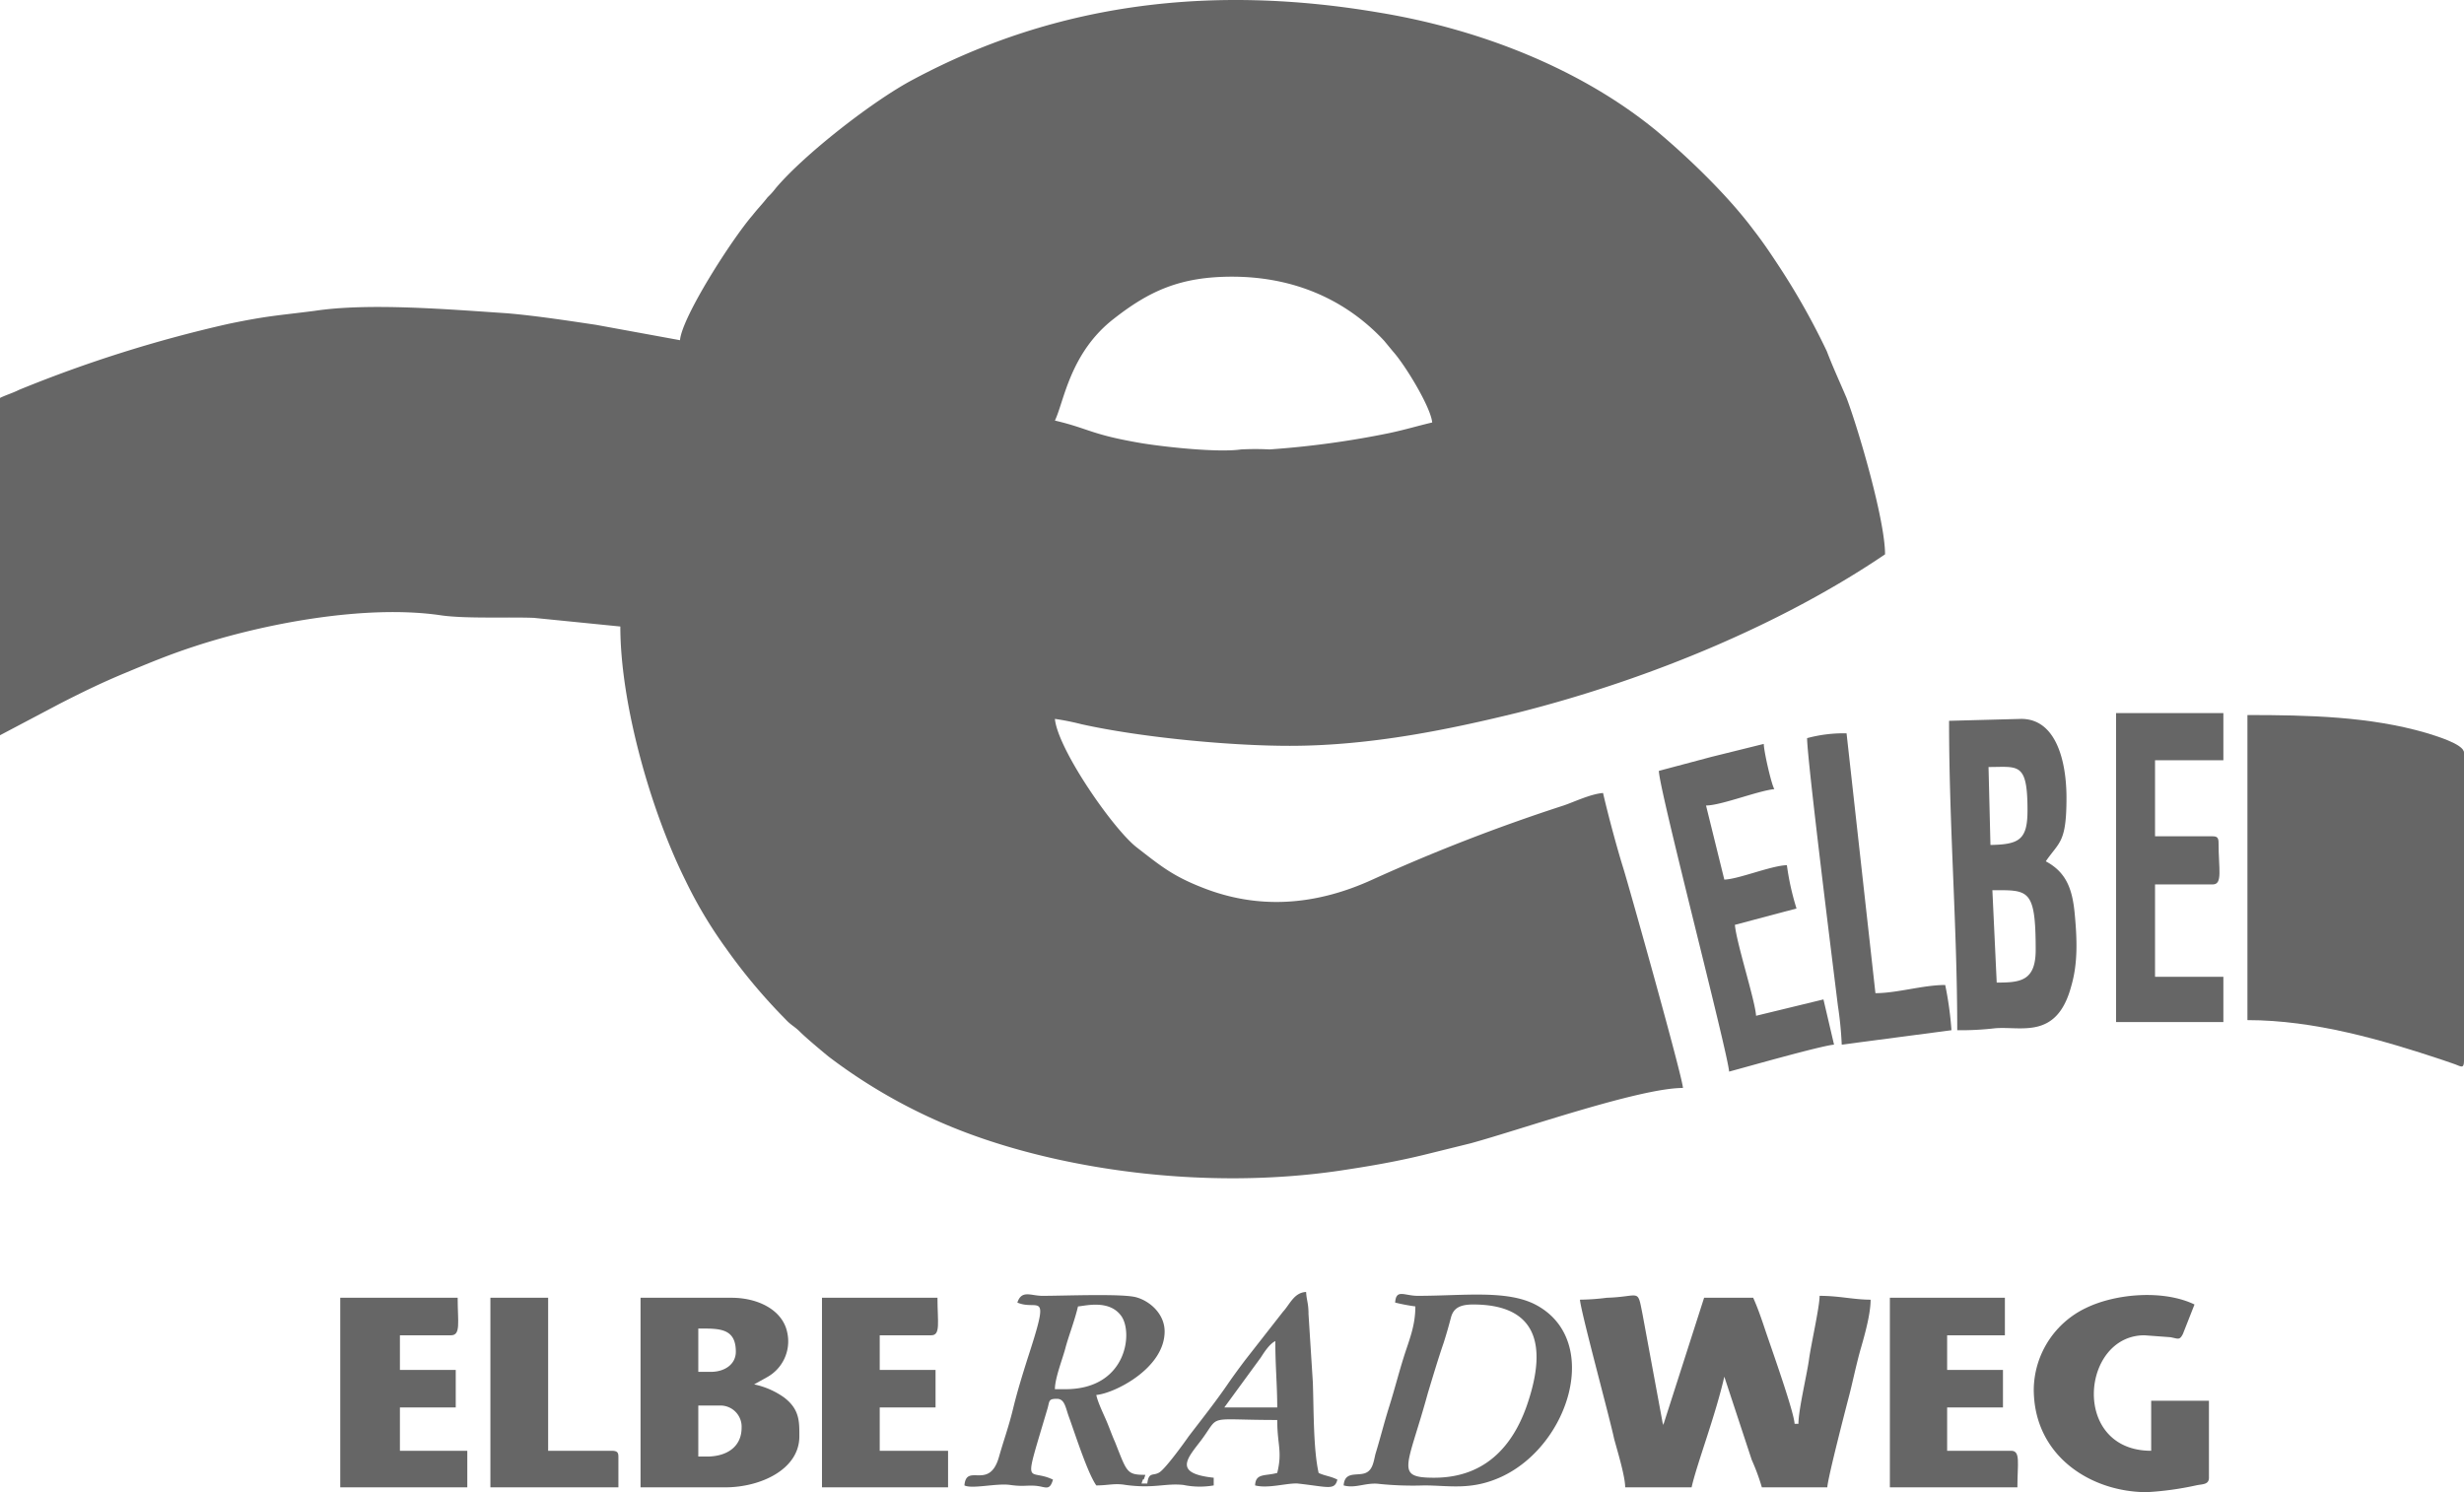 <svg xmlns="http://www.w3.org/2000/svg" viewBox="0 0 512 310.1"><title>logo_elberadweg</title><g id="Ebene_2" data-name="Ebene 2"><g id="Ebene_1-2" data-name="Ebene 1"><path d="M256,57.5c12.5,0,23.4,4.5,31.6,13.3l1.9,2.3c2.5,2.8,7.8,11.5,8.1,14.7-3,.7-5.6,1.5-8.9,2.2a188.7,188.7,0,0,1-24.9,3.4,58.1,58.1,0,0,0-5.9,0c-4.8.7-15.8-.5-20.7-1.3-10.6-1.8-10.8-3-18-4.7,1.9-3.9,3.1-14.1,12.3-21.2,7.3-5.7,13.7-8.7,24.5-8.7Zm-36.8,91.9a53.5,53.5,0,0,1,5.5,1.1c12.1,2.7,30.6,4.5,43.3,4.5,17,0,33.5-3.5,47.4-6.9,28.1-7.1,55.5-18.8,76.3-32.9,0-7.1-5.5-25.9-8-32.5-1.4-3.3-2.8-6.3-4.1-9.7a146.9,146.9,0,0,0-9.7-17.3c-1.9-2.9-3.5-5.3-5.6-8-5.3-7.1-13.5-15-20.2-20.6C328.2,14.1,307.2,6,286.5,2.6,252.3-3.2,219.9.4,189.8,16.5c-8.2,4.3-22.6,15.5-28.6,22.6a15.4,15.4,0,0,1-1.7,1.9c-1,1.3-2,2.3-3.1,3.7-4.4,5.1-14.7,21.2-15.1,26l-17.5-3.2c-5.4-.8-12.5-1.9-18.5-2.4-12-.8-28.7-2.2-39.9-.5-7.8,1-9.7,1-17.9,2.7A274,274,0,0,0,4,81c-1.4.7-2.8,1.1-4,1.7v70.1l12.5-6.6c4.7-2.4,8.6-4.3,13.4-6.3s9.1-3.8,14.3-5.5c14.2-4.7,35.7-8.9,51.6-6.5,5.1.7,13.7.3,19.1.5l18,1.8c0,16.2,6.4,38.4,13.5,52.7a92.1,92.1,0,0,0,8.4,14.1,117.1,117.1,0,0,0,12.4,14.8c1.2,1.3,1.9,1.5,3,2.6s3.8,3.4,6,5.2a113,113,0,0,0,28.6,15.8c21,7.9,50.2,11.9,77.5,7.9,6.7-1,12.4-2,18.4-3.5l8.9-2.2c10.6-2.9,35.1-11.5,44.1-11.5,0-2-11.3-42.2-12.4-45.7s-3-10.4-4.2-15.6c-2.6.2-6.1,1.9-8.2,2.6a379,379,0,0,0-39.5,15.3c-11.7,5.4-23.7,6.5-35.7,1.7-6.1-2.4-8.6-4.5-13.5-8.3s-16.4-20.4-17-26.7Z" fill="#666" fill-rule="evenodd"/><path d="M467,212c13.9,0,28,4.1,40.6,8.3l2.6.9c1.1.4,1.8,1,1.8-.7V156.4c0-1.8-6.3-3.6-7.9-4.1-11.7-3.4-24.4-3.7-37.1-3.7Z" fill="#666" fill-rule="evenodd"/><path d="M328.3,270.1c.2,2.6,6.2,24.6,7.1,28.9.7,2.6,2.3,7.8,2.3,10.1h13.8c1.1-4.9,4.9-14.7,6.8-23l5.7,17.3a43.7,43.7,0,0,1,2.1,5.7h13.6c.1-2,4-17,4.6-19.3s1.5-6.6,2.4-9.7,2-7.2,2-10c-3.5,0-6.5-.8-10.6-.8,0,2.3-1.8,10.2-2.2,13.2s-2.2,10.5-2.2,13.4h-.8c-.1-2.5-5-16.2-6.1-19.5s-1.7-4.9-2.5-6.7H354.1l-8.5,26.5c0-.2,0-.3-.1-.4l-4.2-22.7c-1.1-5.5-.4-3.6-7.4-3.4a47.5,47.5,0,0,1-5.6.4Z" fill="#666" fill-rule="evenodd"/><path d="M414,185c7.5,0,9-.4,9,12.4,0,6.5-3.2,6.8-8.1,6.8Zm-.8-25.6c6.2,0,8.1-1.1,8.1,9,0,6.1-1.7,7.1-7.7,7.2Zm-8.2-9.6c0,22,1.7,42.7,1.7,64.3a61.4,61.4,0,0,0,7.8-.4c5.4-.5,12.9,2.5,15.9-8.8,1.4-4.8,1.2-9.8.7-15.1s-1.9-8.6-6-10.8c2.8-4.1,4.3-3.8,4.3-13.2,0-7.5-2.1-16.4-9.4-16.4Z" fill="#666" fill-rule="evenodd"/><path d="M265,278.7c0,5.2.4,9.2.4,13.8h-11l7.6-10.4c.7-1.1,1.8-2.8,3-3.4Zm-43.6,10h-2.2c0-2.3,1.6-6.3,2.2-8.6s1.9-5.6,2.6-8.6c1.5-.1,6.5-1.5,9,2s1.1,15.2-11.6,15.2Zm17,19.6h-1.2c.7-2.1.1.4.8-1.8-3.9,0-3.8-.5-6.3-6.8-.8-1.8-1.2-3.1-2-4.9s-1.6-3.5-1.9-4.9c3.7-.3,14.2-5.5,14.2-13.2,0-3.6-3-6.3-5.9-7.1s-14.8-.3-19.5-.3c-2.4,0-4.3-1.3-5.2,1.4,4.4,1.9,7-3.3,2.1,11.7-1.1,3.5-2.1,6.7-3,10.4s-1.9,6.4-2.9,9.9c-2,7.2-6.8,1.2-7.2,6,1.6.8,6.7-.5,9.5-.1s3.6,0,5.5.2,2.7,1.1,3.4-1.3c-5.3-2.6-6.3,2.7-1.1-14.9.4-1.5.2-1.9,1.9-1.9s1.8,1.9,2.6,4c1.4,3.9,3.8,11.4,5.6,14,2.5,0,3.8-.5,6.1-.1,5.9.8,8.2-.4,12,0a16.8,16.8,0,0,0,6.3.1v-1.6c-8.5-.9-5.5-4-2.6-7.8,4.1-5.5.7-4.2,15.8-4.2,0,5.2,1.1,6.5,0,11-2.5.7-4.5,0-4.6,2.6,2.7.7,6.5-.5,8.8-.4,6.4.7,7.7,1.5,8.3-.8-1.3-.7-2.7-.8-3.9-1.4-1.1-4.9-1-12.9-1.2-18.8l-.9-14.2c0-2.3-.4-2.8-.5-4.6-2.5.1-3.4,2.6-4.8,4.1l-7.9,10.1c-1.5,2-2.6,3.5-3.9,5.4-2.5,3.6-5.2,7-7.8,10.4-.9,1.3-4.8,6.7-6.1,7.5s-2.2-.2-2.5,2.3Z" fill="#666" fill-rule="evenodd"/><path d="M146.9,302.7h-1.8V292.1h4.8a4.4,4.4,0,0,1,4.2,4.6c0,4-3.1,6-7.2,6Zm.8-17.6h-2.6v-9c4.2,0,7.8-.2,7.8,4.8,0,2.7-2.4,4.2-5.2,4.2Zm-14.6,24h17.6c7.3,0,15.4-3.7,15.4-10.6,0-3,.1-5.6-3.2-8.1a16.7,16.7,0,0,0-6.2-2.7l2.7-1.5a8.5,8.5,0,0,0,4.2-9.2c-.9-4.7-6-7.3-11.6-7.3H133.1Z" fill="#666" fill-rule="evenodd"/><path d="M439.7,212.4H462V203H447.8V183.8h12c2.1,0,1.2-3.2,1.2-8.6,0-1-.2-1.4-1.2-1.4h-12V158H462v-9.8H439.7Z" fill="#666" fill-rule="evenodd"/><path d="M344.7,160.2c0,3.7,14.2,58,14.6,62.5,4.1-1.1,19.2-5.4,21.8-5.6l-2.2-9.4-14,3.4c-.2-3.2-4.1-15.2-4.4-18.9l12.8-3.4a54.4,54.4,0,0,1-2-9c-3.3.1-10,2.9-13,3l-3.8-15.4c3.1,0,10.9-3.1,14.2-3.4-.6-.9-2.2-7.9-2.2-9.4l-10.9,2.7-10.9,2.9Z" fill="#666" fill-rule="evenodd"/><path d="M422.6,288.7c0,13.9,11.9,21.4,23.5,21.4a64.3,64.3,0,0,0,10.2-1.4c1.3-.3,2.7-.1,2.7-1.6v-16H447v10.4c-16.7,0-14.6-24-1.4-24l5.4.4c1.6.3,1.9.7,2.6-.7l2.4-6.1c-6.4-3.1-16.3-2.3-22.5.7a19,19,0,0,0-10.9,16.9Z" fill="#666" fill-rule="evenodd"/><path d="M70.7,309.1H97.1v-7.6h-14v-9H94.7v-7.8H83.1v-7.2H93.7c2.1,0,1.4-2.7,1.4-7.8H70.7Z" fill="#666" fill-rule="evenodd"/><path d="M392.7,309.1h26.5c0-5,.7-7.6-1.3-7.6H404.6v-9h11.6v-7.8H404.6v-7.2h12v-7.8H392.7Z" fill="#666" fill-rule="evenodd"/><path d="M170.8,309.1H197v-7.6H182.8v-9h11.6v-7.8H182.8v-7.2h10.7c2,0,1.3-2.7,1.3-7.8h-24Z" fill="#666" fill-rule="evenodd"/><path d="M375.5,153.4c0,4.3,5.3,46.7,6.4,55.6a76.5,76.5,0,0,1,.8,8.1l22.8-3a70.9,70.9,0,0,0-1.3-9.4c-4.6,0-10,1.7-14.5,1.7l-6-54a29.2,29.2,0,0,0-8.2,1Z" fill="#666" fill-rule="evenodd"/><path d="M298,307.1c-8.3,0-5.5-2.2-1.3-17.6,1-3.3,2.1-7,3.3-10.5.6-1.9,1-3.3,1.5-5.2s1.8-2.7,4.6-2.7c13.4,0,15.2,8.6,11.5,20-2.7,8.5-8.3,16-19.6,16Zm-8.1-36.4a39.4,39.4,0,0,0,4.2.8c0,4.1-1.3,7-2.4,10.5s-1.9,6.7-3,10.2-1.8,6.4-2.9,10c-.4,1.7-.6,3.5-2.3,4s-4.1-.4-4.3,2.5c2.5.7,4.7-.7,7.5-.3a69,69,0,0,0,9.2.3c5.3,0,9.8,1.1,16.1-1.8,14.2-6.6,20.8-28.4,7.2-35.7-6-3.2-15.1-1.9-24.6-1.9-2.8,0-4.5-1.5-4.7,1.4Z" fill="#666" fill-rule="evenodd"/><path d="M101.9,309.1h26.6v-6.4c0-.9-.3-1.2-1.4-1.2H113.9V269.7h-12Z" fill="#666" fill-rule="evenodd"/></g></g></svg>